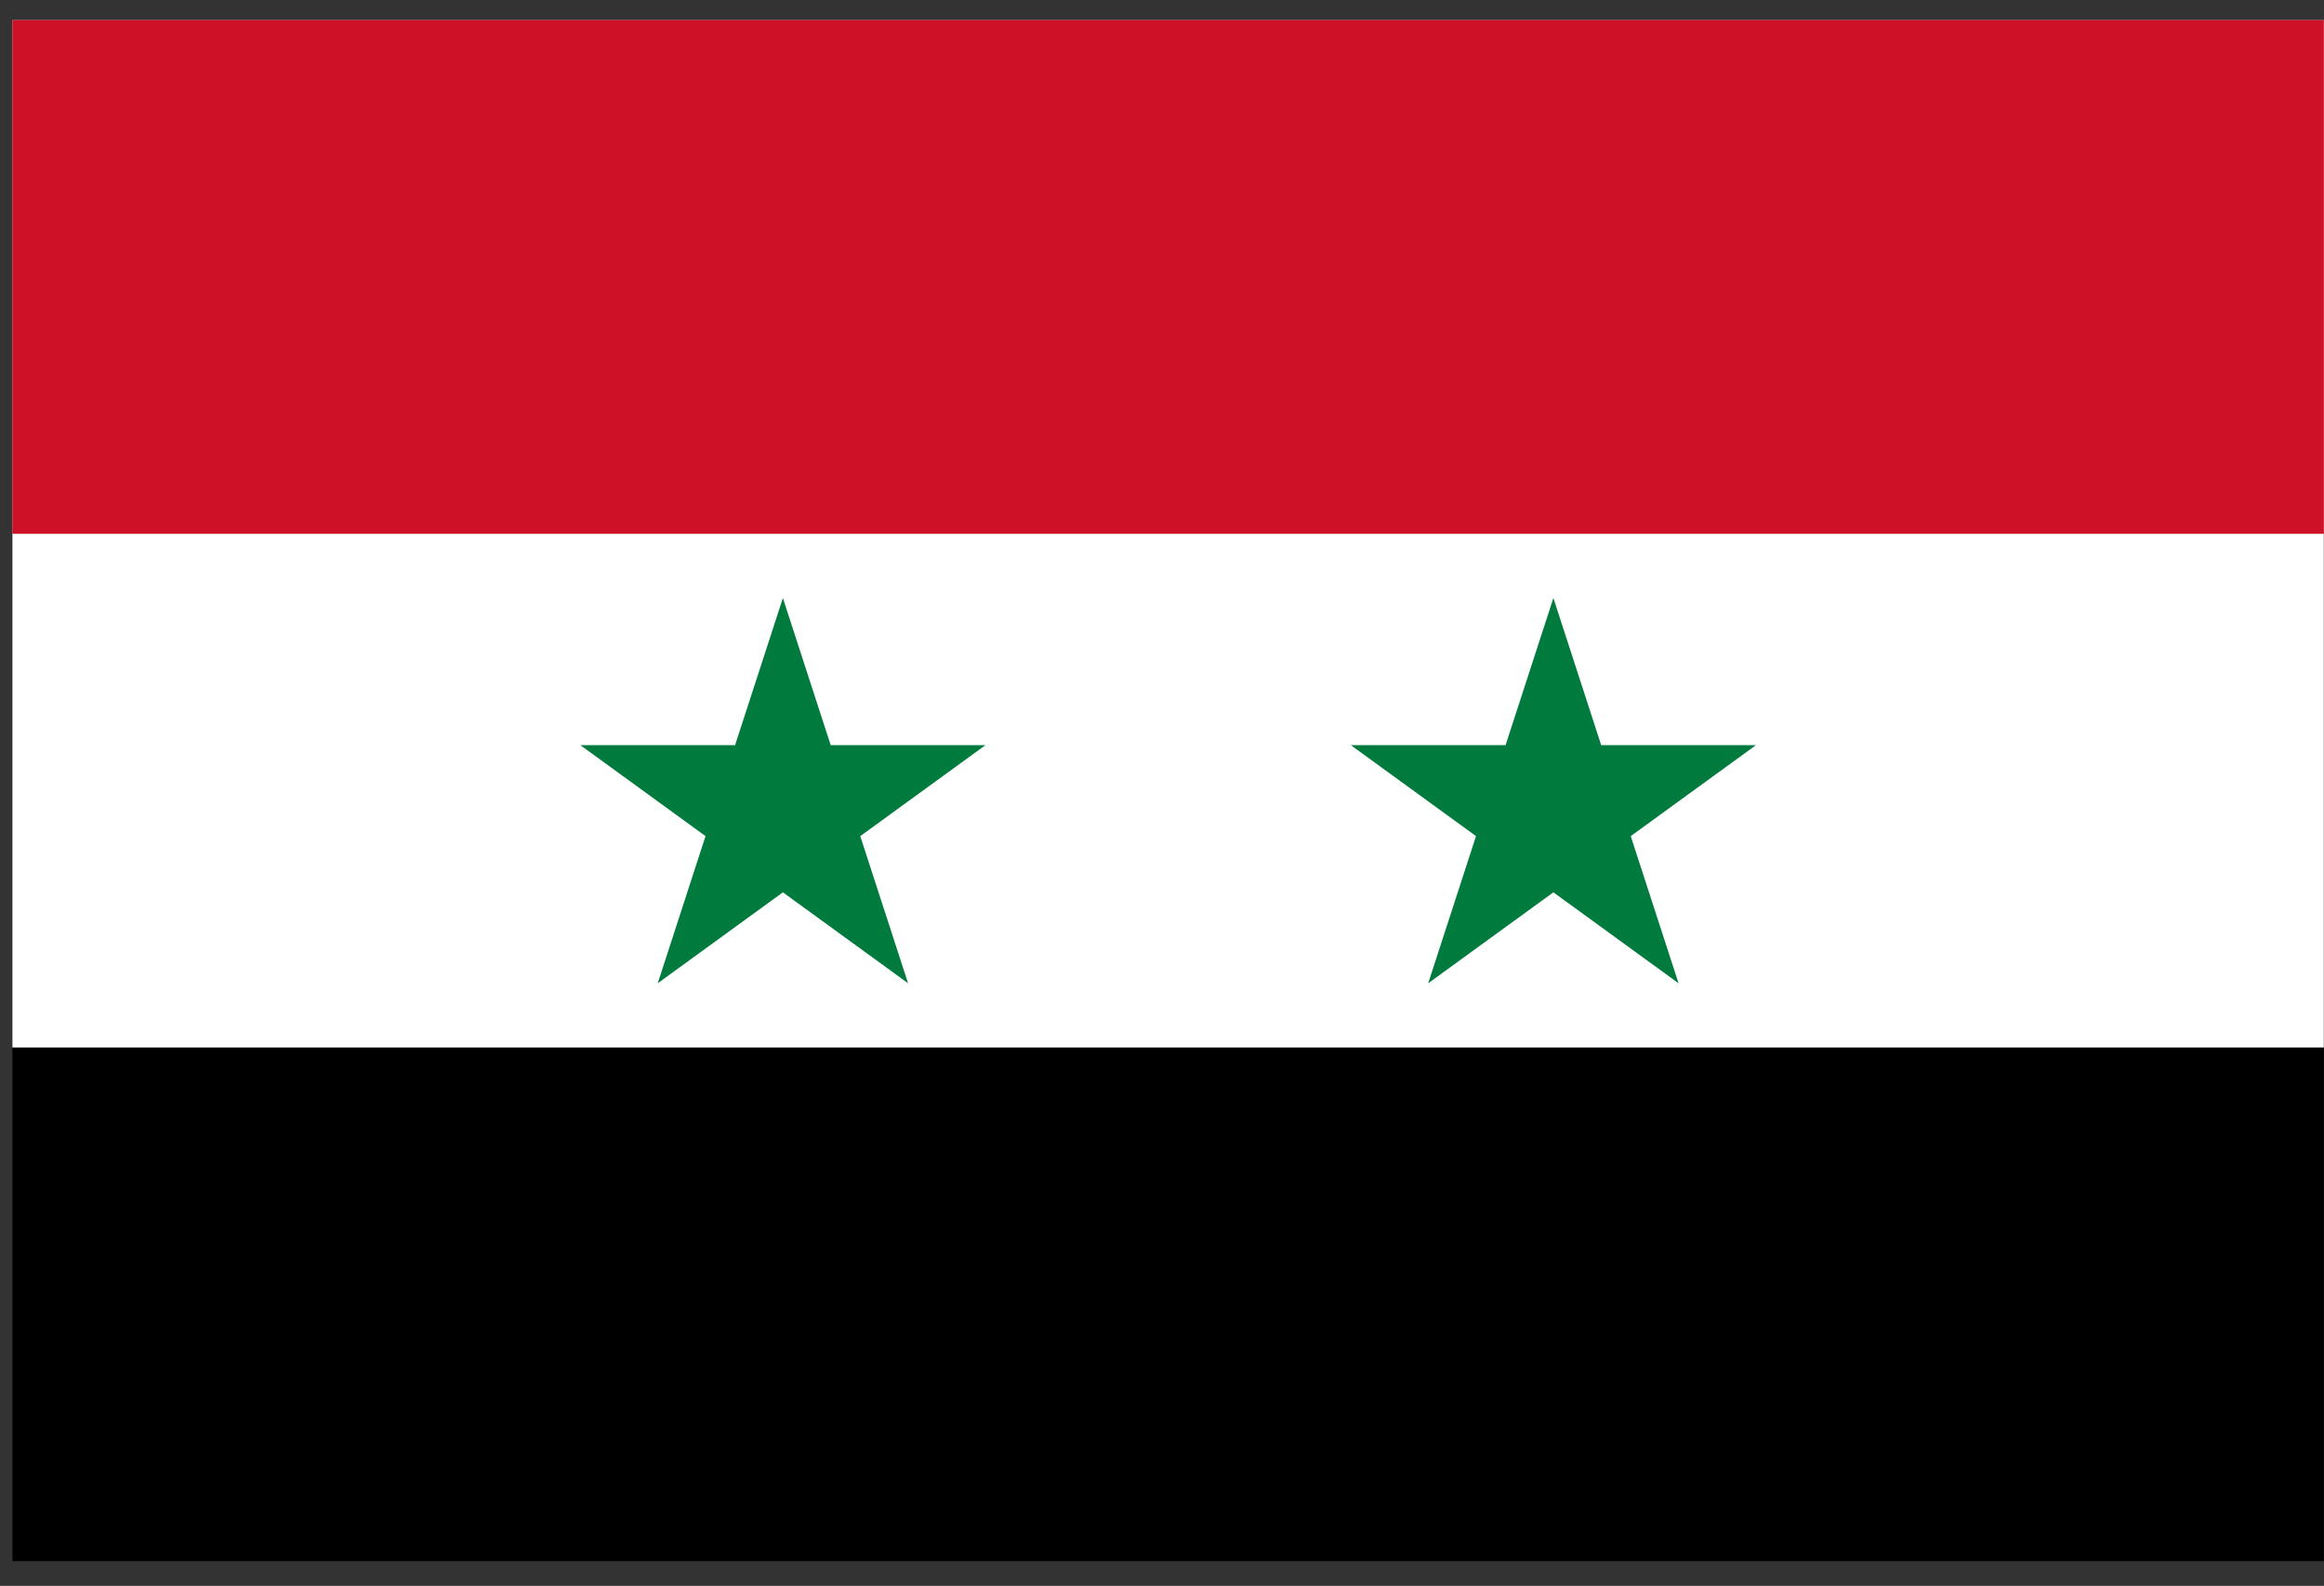 <svg width="85" height="58" viewBox="0 0 85 58" fill="none" xmlns="http://www.w3.org/2000/svg">
<rect x="0" y="0" width="85" height="58" fill="#333333" stroke="none"/>
<g clip-path="url(#clip0_1923_26479)">
<path d="M0.453 0.735H84.995V57.096H0.453V0.735Z" fill="black"/>
<path d="M0.453 0.735H84.995V38.309H0.453V0.735Z" fill="white"/>
<path d="M0.453 0.735H84.995V19.522H0.453V0.735Z" fill="#CE1126"/>
<path d="M24.056 35.961L28.634 21.871L33.213 35.961L21.227 27.253H36.042L24.056 35.961ZM52.236 35.961L56.815 21.871L61.393 35.961L49.407 27.253H64.222" fill="#007A3D"/>
</g>
<defs>
<clipPath id="clip0_1923_26479">
<rect width="84.541" height="56.361" fill="white" transform="translate(0.453 0.736)"/>
</clipPath>
</defs>
</svg>
